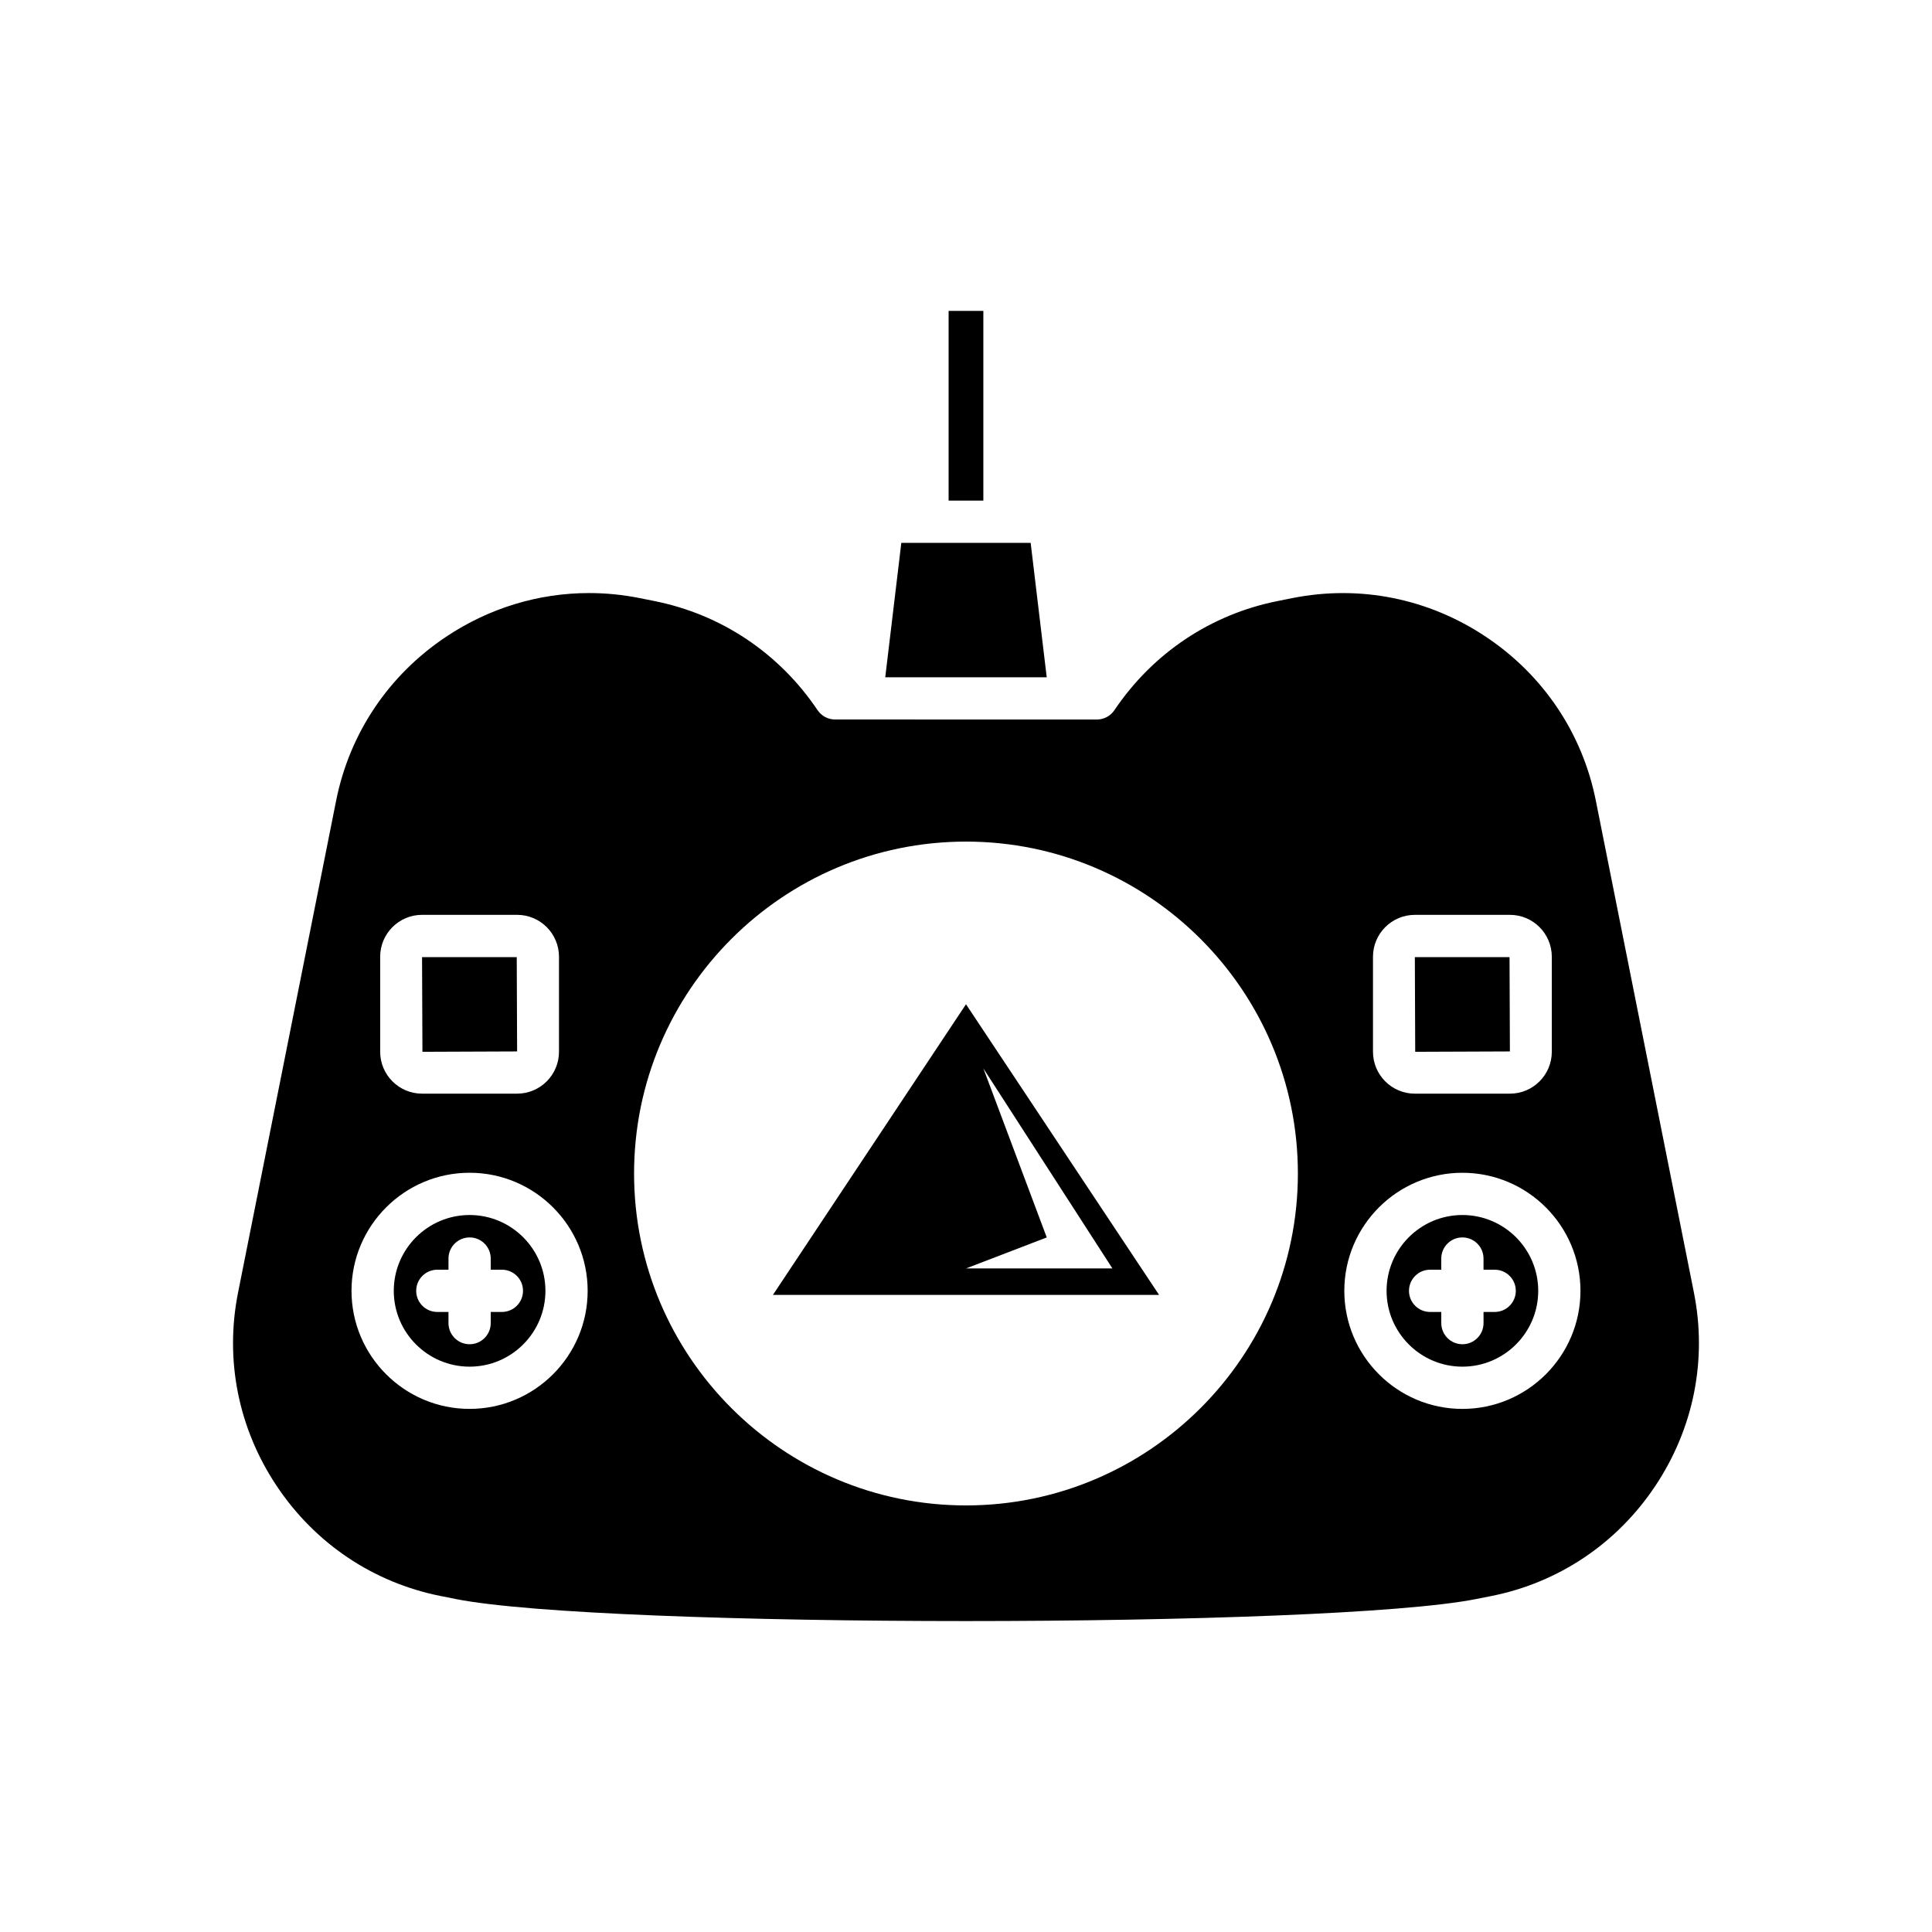 <?xml version="1.0" encoding="UTF-8"?>
<!-- Uploaded to: ICON Repo, www.svgrepo.com, Generator: ICON Repo Mixer Tools -->
<svg fill="#000000" width="800px" height="800px" version="1.1" viewBox="144 144 512 512" xmlns="http://www.w3.org/2000/svg">
 <g>
  <path d="m395.39 226.39h9.207v50.273h-9.207z"/>
  <path d="m378.6 323.48h42.793l-4.258-35.613h-34.277z"/>
  <path d="m544.14 422.64-0.098-24.992h-25.094l0.098 25.09z"/>
  <path d="m268.45 465.99c-11.082 0-20.094 9.016-20.094 20.094-0.004 11.078 9.012 20.094 20.094 20.094s20.094-9.016 20.094-20.094c0-11.078-9.016-20.094-20.094-20.094zm8.555 25.691h-2.957v2.957c0 3.09-2.504 5.598-5.598 5.598s-5.598-2.508-5.598-5.598v-2.957h-2.957c-3.094 0-5.598-2.508-5.598-5.598 0-3.09 2.504-5.598 5.598-5.598h2.957v-2.957c0-3.09 2.504-5.598 5.598-5.598s5.598 2.508 5.598 5.598v2.957h2.957c3.094 0 5.598 2.508 5.598 5.598 0 3.09-2.504 5.598-5.598 5.598z"/>
  <path d="m281.04 422.64-0.098-24.992h-25.094l0.102 25.09z"/>
  <path d="m539.24 566.96c17.82-3.555 33.238-13.898 43.406-29.133 10.172-15.23 13.816-33.434 10.262-51.254v-0.004l-26-130.41c-3.555-17.82-13.895-33.238-29.133-43.406-15.23-10.168-33.422-13.801-51.254-10.258l-3.938 0.789c-17.719 3.531-33.078 13.805-43.254 28.922-1.043 1.547-2.781 2.473-4.648 2.473l-69.371-0.004c-1.863 0-3.602-0.926-4.648-2.473-10.172-15.117-25.535-25.391-43.254-28.922l-3.938-0.789c-4.449-0.887-8.926-1.324-13.375-1.324-13.355 0-26.453 3.957-37.879 11.582-15.234 10.168-25.578 25.586-29.133 43.406l-26 130.41c-3.555 17.824 0.086 36.027 10.262 51.258 10.168 15.234 25.586 25.578 43.406 29.133l3.93 0.785c39.195 7.812 231.42 7.812 270.62 0zm-294.49-169.42c0-6.121 4.981-11.098 11.098-11.098h25.191c6.117 0 11.098 4.977 11.098 11.098v25.191c0 6.121-4.981 11.098-11.098 11.098h-25.191c-6.117 0-11.098-4.977-11.098-11.098zm23.695 119.83c-17.254 0-31.293-14.035-31.293-31.289 0-17.254 14.039-31.289 31.293-31.289 17.254 0 31.289 14.035 31.289 31.289 0 17.254-14.039 31.289-31.289 31.289zm131.55 25.582c-48.5 0-87.961-39.457-87.961-87.961s39.457-87.961 87.961-87.961c48.5 0 87.957 39.457 87.957 87.961s-39.457 87.961-87.957 87.961zm107.86-145.41c0-6.121 4.981-11.098 11.098-11.098h25.191c6.117 0 11.098 4.977 11.098 11.098v25.191c0 6.121-4.981 11.098-11.098 11.098h-25.191c-6.117 0-11.098-4.977-11.098-11.098zm-7.598 88.543c0-17.254 14.039-31.289 31.293-31.289 17.254 0 31.289 14.035 31.289 31.289 0 17.254-14.039 31.289-31.289 31.289-17.254 0-31.293-14.035-31.293-31.289z"/>
  <path d="m531.55 465.99c-11.082 0-20.094 9.016-20.094 20.094 0 11.078 9.016 20.094 20.094 20.094 11.082 0 20.094-9.016 20.094-20.094 0.004-11.078-9.012-20.094-20.094-20.094zm8.559 25.691h-2.957v2.957c0 3.09-2.504 5.598-5.598 5.598s-5.598-2.508-5.598-5.598l-0.004-2.957h-2.957c-3.094 0-5.598-2.508-5.598-5.598 0-3.09 2.504-5.598 5.598-5.598h2.957v-2.957c0-3.09 2.504-5.598 5.598-5.598s5.598 2.508 5.598 5.598v2.957h2.957c3.094 0 5.598 2.508 5.598 5.598 0.004 3.09-2.5 5.598-5.594 5.598z"/>
  <path d="m348.83 487.17h102.34l-51.172-77.031zm89.969-7.019h-38.797l21.398-8.219-16.793-44.785z"/>
 </g>
</svg>